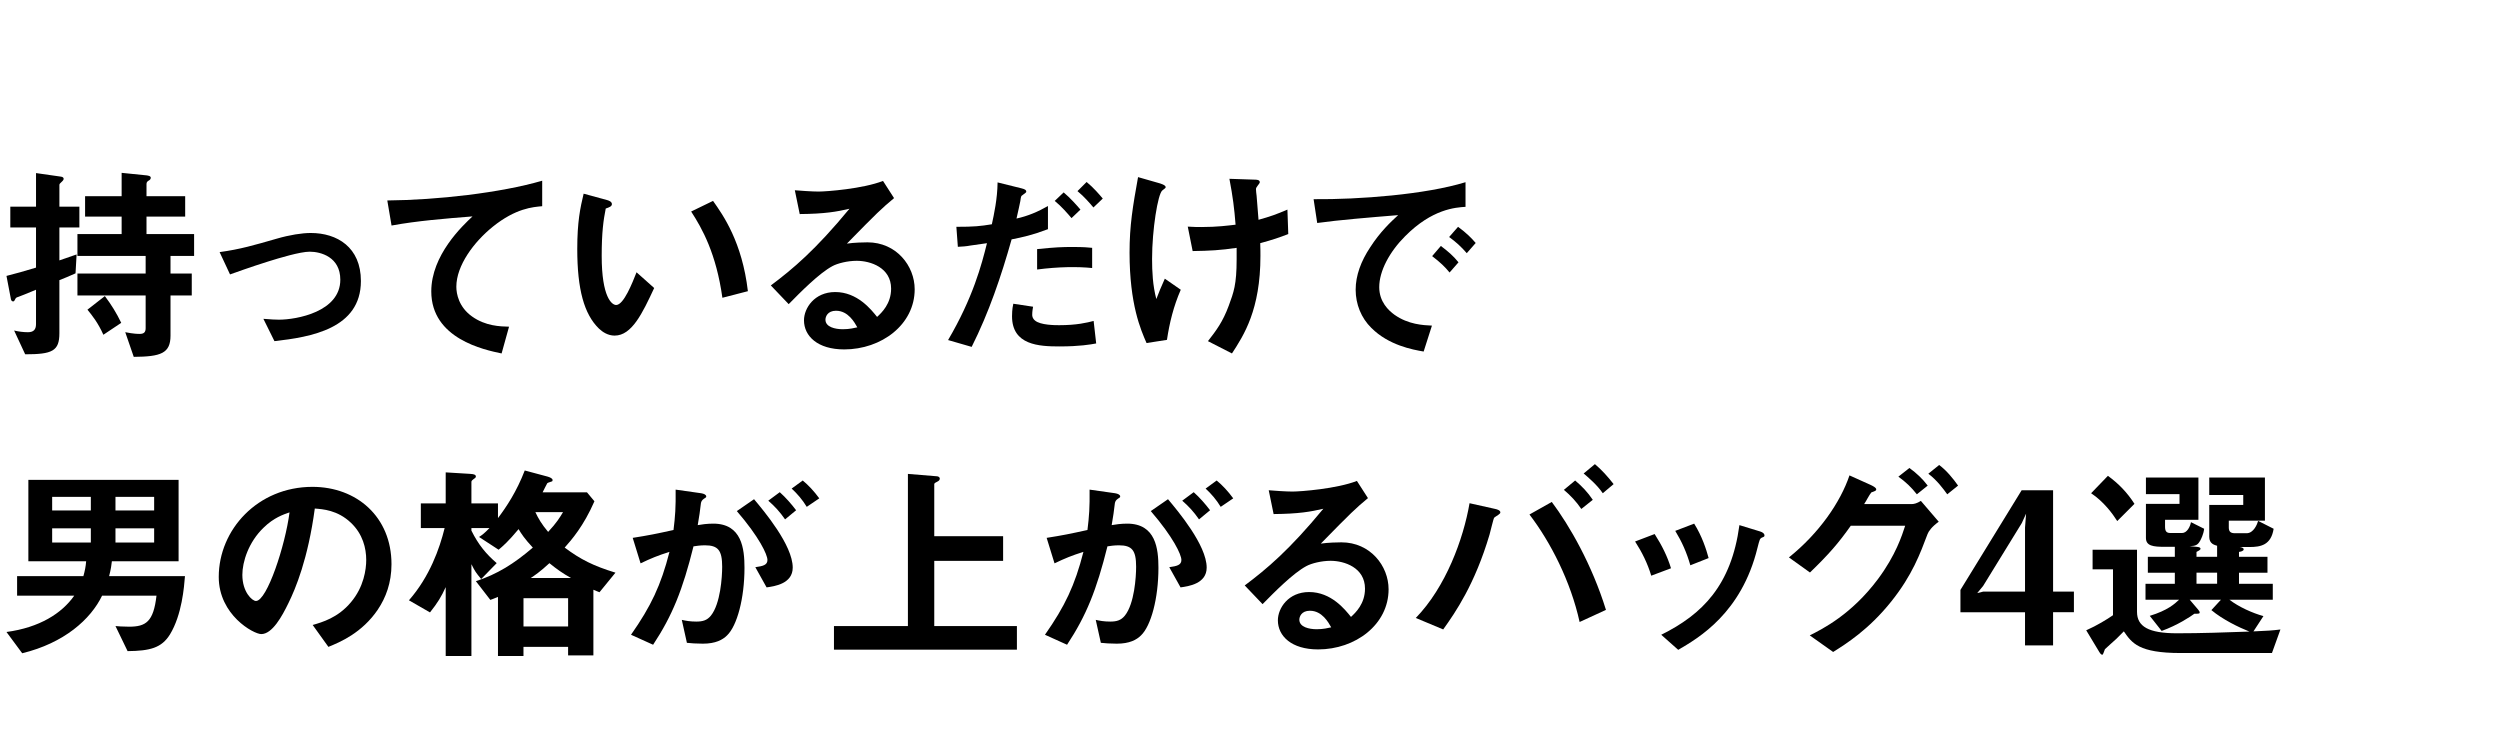 <?xml version="1.0" encoding="UTF-8"?>
<svg id="_レイヤー_2" data-name="レイヤー_2" xmlns="http://www.w3.org/2000/svg" xmlns:xlink="http://www.w3.org/1999/xlink" viewBox="0 0 200 60">
  <defs>
    <style>
      .cls-1 {
        fill: none;
      }

      .cls-2 {
        clip-path: url(#clippath);
      }
    </style>
    <clipPath id="clippath">
      <rect class="cls-1" width="200" height="60"/>
    </clipPath>
  </defs>
  <g id="_レイヤー_1-2" data-name="レイヤー_1">
    <g class="cls-2">
      <g>
        <path d="M4.751,18.197v2.635c.612-.205.748-.256,1.377-.477l-.085,1.512c-.68.307-.748.324-1.292.545v4.25c0,1.428-.578,1.682-2.737,1.682l-.884-1.902c.357.084.731.135,1.105.135.442,0,.646-.203.646-.646v-2.752c-.952.391-1.02.424-1.428.576-.119.035-.187.068-.221.154-.085.17-.102.203-.187.203-.034,0-.136-.016-.17-.17l-.357-1.869c.901-.238,1.309-.34,2.363-.664v-3.211H.825v-1.666h2.057v-2.686l2.006.287c.153.018.204.104.204.172,0,.066-.051.135-.085.17-.238.221-.255.236-.255.34v1.717h1.598v1.666h-1.598ZM13.641,20.475v1.41h1.7v1.752h-1.7v3.211c0,1.428-.782,1.684-2.941,1.701l-.68-1.973c.68.137,1.037.137,1.156.137.34,0,.476-.137.476-.459v-2.617h-5.457v-1.752h5.457v-1.41h-5.457v-1.752h3.536v-1.393h-2.924v-1.633h2.924v-1.869l2.006.203c.085.018.323.035.323.188,0,.119-.085.188-.153.221-.085.051-.187.119-.187.271v.986h3.094v1.633h-3.094v1.393h3.808v1.752h-1.887ZM8.27,26.781c-.425-.953-.884-1.531-1.275-2.006l1.394-1.088c.51.68.935,1.359,1.309,2.141l-1.428.953Z"/>
        <path d="M21.955,27.291l-.884-1.785c.629.051.969.068,1.241.068,1.411,0,4.913-.629,4.913-3.197,0-1.818-1.564-2.242-2.448-2.242-.765,0-2.448.51-3.315.781-.34.102-1.445.459-3.06,1.037l-.833-1.785c1.632-.221,2.788-.561,4.555-1.07,1.054-.307,2.04-.459,2.737-.459,2.108,0,4.012,1.139,4.012,3.842,0,3.824-4.029,4.486-6.918,4.811Z"/>
        <path d="M39.414,18.145c-1.496,1.207-2.907,3.094-2.907,4.795,0,.578.204,1.631,1.258,2.379,1.071.766,2.244.799,2.958.816l-.595,2.141c-1.377-.287-5.626-1.172-5.626-4.963,0-2.906,2.499-5.252,3.298-6-2.159.17-4.454.357-6.477.73l-.34-2.006c3.995-.033,9.077-.611,12.392-1.58v2.039c-.731.068-2.108.154-3.961,1.648Z"/>
        <path d="M49.173,26.848c-.544,0-.969-.289-1.258-.561-1.19-1.156-1.734-3.145-1.734-6.373,0-2.176.238-3.281.51-4.42l1.87.51c.119.033.391.119.391.322,0,.188-.204.256-.493.357-.187.936-.323,1.92-.323,3.791,0,3.314.816,3.926,1.156,3.926.612,0,1.309-1.801,1.632-2.617l1.411,1.258c-.935,2.006-1.785,3.807-3.162,3.807ZM57.791,23.822c-.493-3.535-1.615-5.541-2.499-6.9l1.751-.85c.816,1.154,2.329,3.297,2.788,7.223l-2.04.527Z"/>
        <path d="M67.532,27.953c-2.125,0-3.213-1.07-3.213-2.328,0-.969.833-2.262,2.499-2.262,1.768,0,2.873,1.395,3.349,1.99.374-.342,1.122-1.055,1.122-2.262,0-1.684-1.649-2.227-2.754-2.227-.731,0-1.53.203-1.938.424-1.054.562-2.55,2.074-3.502,3.043l-1.428-1.496c1.768-1.324,3.57-2.838,6.289-6.135-1.02.236-1.955.408-3.978.424l-.391-1.904c.408.035,1.377.104,1.904.104.646,0,3.536-.221,5.15-.85l.884,1.375c-1.02.852-1.309,1.123-3.773,3.639.561-.086,1.394-.102,1.649-.102,2.312,0,3.774,1.887,3.774,3.756,0,2.822-2.652,4.811-5.644,4.811ZM66.886,24.859c-.697,0-.85.494-.85.715,0,.594.782.764,1.394.764.544,0,.918-.102,1.156-.152-.221-.391-.731-1.326-1.7-1.326Z"/>
        <path d="M80.929,19.148c-.833,2.957-1.819,5.863-3.196,8.602l-1.887-.545c1.989-3.383,2.686-6.033,3.111-7.75,0,0-1.173.17-1.309.186-.357.068-.663.086-1.02.104l-.119-1.6c1.428,0,1.904-.051,2.839-.203.17-.781.442-2.023.459-3.35l1.921.477c.272.068.374.137.374.256,0,.068-.034.084-.306.289-.119.066-.119.119-.17.475-.017.086-.187.902-.306,1.395.918-.203,1.717-.545,2.516-1.002v1.852c-1.258.477-2.04.646-2.907.816ZM84.771,27.715c-1.649,0-3.808-.102-3.808-2.414,0-.102,0-.576.102-1.002l1.581.238c-.017.135-.068.34-.068.646,0,.102.017.287.221.457.425.375,1.632.375,1.938.375,1.411,0,2.227-.203,2.754-.34l.204,1.801c-.459.086-1.326.238-2.924.238ZM82.969,21.562v-1.633c1.479-.152,2.006-.17,2.822-.17.918,0,1.258.035,1.581.068v1.615c-1.173-.119-2.703-.102-4.403.119ZM85.722,17.449c-.306-.357-.782-.918-1.343-1.377l.714-.68c.544.457,1.037,1.02,1.343,1.375l-.714.682ZM87.473,16.598c-.272-.322-.731-.865-1.275-1.309l.731-.73c.561.459,1.037,1.02,1.292,1.326l-.748.713Z"/>
        <path d="M93.356,27.188l-1.632.256c-.459-1.055-1.36-3.076-1.36-7.242,0-2.158.255-3.67.68-6.033l1.717.492c.051.018.493.137.493.307,0,.068-.051.102-.272.271-.357.289-.816,3.145-.816,5.475,0,1.002.051,2.123.34,3.211.238-.629.34-.865.68-1.631l1.275.885c-.578,1.324-.901,2.65-1.105,4.01ZM100.818,19.455c.017.51.017.73.017,1.02,0,4.301-1.326,6.34-2.278,7.801l-1.921-.984c.663-.85,1.19-1.547,1.666-2.84.391-1.07.629-1.666.629-3.723v-.9c-1.292.188-2.142.238-3.519.256l-.391-1.955c.544.033.782.033,1.088.033,1.275,0,2.142-.119,2.737-.188-.102-1.309-.221-2.242-.493-3.67l1.989.066c.153,0,.442,0,.442.205,0,.068-.102.186-.153.254-.119.154-.153.221-.153.307,0,.084.034.441.051.527,0,.068.085,1.07.153,1.92.918-.254,1.445-.441,2.312-.816l.068,1.955c-.697.273-1.241.459-2.244.732Z"/>
        <path d="M112.413,18.893c-1.258,1.258-2.074,2.789-2.074,4.08,0,1.174.748,1.869,1.224,2.211,1.105.781,2.295.832,2.992.865l-.663,2.074c-.901-.152-2.805-.51-4.181-1.887-.816-.799-1.258-1.904-1.258-3.059,0-1.141.425-2.279,1.156-3.383.799-1.242,1.649-2.041,2.244-2.584-2.278.186-4.776.391-6.476.629l-.289-1.904c3.672.033,8.941-.373,12.154-1.359v1.971c-.799.051-2.669.17-4.827,2.346ZM115.966,21.801c-.374-.459-.731-.799-1.394-1.311l.697-.814c.561.424.986.781,1.411,1.309l-.714.816ZM117.342,20.254c-.442-.51-.85-.885-1.411-1.293l.714-.816c.714.527,1.054.885,1.411,1.293l-.714.816Z"/>
        <path d="M13.59,50.764c-.663,1.07-1.598,1.309-3.383,1.326l-.969-2.006c.17.016.561.051,1.088.051,1.343,0,1.955-.391,2.193-2.482h-4.352c-.918,1.904-3.043,3.791-6.391,4.607l-1.258-1.701c2.635-.355,4.419-1.479,5.422-2.906H1.368v-1.562h5.303c.119-.426.187-.766.221-1.191H2.269v-6.51h12.018v6.51h-5.337c-.034.273-.068.613-.221,1.191h6.068c-.068.85-.238,3.094-1.207,4.674ZM7.267,39.748h-3.094v1.088h3.094v-1.088ZM7.267,42.264h-3.094v1.139h3.094v-1.139ZM12.332,39.748h-3.094v1.088h3.094v-1.088ZM12.332,42.264h-3.094v1.139h3.094v-1.139Z"/>
        <path d="M30.233,48.758c-1.275,1.887-3.043,2.617-3.961,2.992l-1.258-1.752c.765-.221,2.023-.578,3.06-1.818,1.037-1.225,1.224-2.635,1.224-3.383,0-.936-.272-2.074-1.224-2.975-1.071-1.02-2.261-1.088-2.89-1.139-.544,4.045-1.547,6.426-2.108,7.564-.51,1.053-1.292,2.48-2.176,2.48-.612,0-3.4-1.529-3.4-4.572,0-3.773,3.111-7.207,7.496-7.207,3.536,0,6.323,2.396,6.323,6.188,0,1.496-.459,2.686-1.088,3.621ZM21.088,42.213c-1.207,1.156-1.7,2.736-1.7,3.773,0,1.377.782,2.092,1.088,2.092.884,0,2.346-4.438,2.686-7.088-.493.17-1.258.424-2.074,1.223Z"/>
        <path d="M47.964,47.381c-.255-.102-.272-.102-.493-.203v5.252h-2.023v-.68h-3.57v.73h-2.04v-4.727c-.442.17-.476.205-.612.238l-1.156-1.496c1.717-.561,3.043-1.393,4.556-2.686-.663-.713-.918-1.104-1.139-1.479-.833,1.004-1.275,1.377-1.598,1.648l-1.564-1.02c.238-.152.425-.289.833-.713h-1.445v.203c.561,1.139,1.19,1.887,2.023,2.602l-1.241,1.273c-.425-.51-.493-.611-.782-1.189v7.344h-2.057v-5.508c-.34.748-.646,1.258-1.258,2.023l-1.683-.969c1.666-1.904,2.448-4.131,2.856-5.779h-1.904v-1.973h1.989v-2.482l1.955.119c.357.018.459.086.459.221,0,.086-.119.154-.17.188-.068.051-.187.137-.187.221v1.734h2.125v1.174c.68-.902,1.496-2.125,2.142-3.809l1.836.492c.17.053.391.137.391.273,0,.051-.017.084-.034.102-.051.033-.357.102-.391.152-.017,0-.306.613-.374.732h3.552l.595.713c-.867,1.988-1.836,3.094-2.38,3.705,1.275.953,2.295,1.463,4.062,2.006l-1.275,1.564ZM45.449,47.857h-3.57v2.26h3.57v-2.26ZM43.953,45.053c-.748.695-1.19.984-1.496,1.189h3.229c-.646-.357-1.173-.73-1.734-1.189ZM42.831,40.973c.238.51.493.951,1.02,1.58.68-.73.935-1.156,1.19-1.58h-2.21Z"/>
        <path d="M58.165,50.832c-.357.355-.918.662-1.938.662-.51,0-.969-.033-1.275-.068l-.408-1.836c.306.068.663.137,1.156.137.527,0,.867-.102,1.173-.477.765-.951.901-3.094.901-3.908,0-1.311-.323-1.717-1.377-1.717-.374,0-.714.051-.918.084-.867,3.484-1.683,5.525-3.23,7.871l-1.768-.799c1.598-2.279,2.397-3.961,3.077-6.631-.918.289-1.462.51-2.312.918l-.629-2.039c1.292-.203,1.87-.322,3.264-.629.136-1.088.187-1.803.17-3.23l2.04.289c.221.035.408.119.408.256,0,.068-.017.084-.187.188q-.204.135-.238.355c-.085.68-.119.986-.255,1.752.272-.051.748-.119,1.241-.119,2.295,0,2.499,2.023,2.499,3.535,0,2.447-.595,4.641-1.394,5.406ZM61.327,46.99l-.901-1.615c.612-.086.969-.17.969-.578,0-.424-.646-1.818-2.448-3.91l1.377-.951c.782.936,3.094,3.672,3.094,5.473,0,1.293-1.462,1.496-2.091,1.582ZM62.806,41.551c-.425-.613-.816-1.037-1.343-1.496l.918-.68c.476.424.935.951,1.309,1.445l-.884.73ZM64.54,40.547c-.34-.561-.748-1.037-1.207-1.461l.884-.646c.459.375.901.85,1.326,1.428l-1.003.68Z"/>
        <path d="M66.717,51.971v-1.887h5.916v-12.172l2.295.188c.102,0,.255.051.255.188,0,.135-.102.188-.187.238-.102.051-.255.119-.255.203v4.164h5.508v1.973h-5.508v5.219h6.612v1.887h-14.635Z"/>
        <path d="M91.281,50.832c-.357.355-.918.662-1.938.662-.51,0-.969-.033-1.275-.068l-.408-1.836c.306.068.663.137,1.156.137.527,0,.867-.102,1.173-.477.765-.951.901-3.094.901-3.908,0-1.311-.323-1.717-1.377-1.717-.374,0-.714.051-.918.084-.867,3.484-1.683,5.525-3.23,7.871l-1.768-.799c1.598-2.279,2.397-3.961,3.077-6.631-.918.289-1.462.51-2.312.918l-.629-2.039c1.292-.203,1.87-.322,3.264-.629.136-1.088.187-1.803.17-3.23l2.04.289c.221.035.408.119.408.256,0,.068-.017.084-.187.188q-.204.135-.238.355c-.085.68-.119.986-.255,1.752.272-.051.748-.119,1.241-.119,2.295,0,2.499,2.023,2.499,3.535,0,2.447-.595,4.641-1.394,5.406ZM94.443,46.99l-.901-1.615c.612-.086.969-.17.969-.578,0-.424-.646-1.818-2.448-3.91l1.377-.951c.782.936,3.094,3.672,3.094,5.473,0,1.293-1.462,1.496-2.091,1.582ZM95.922,41.551c-.425-.613-.816-1.037-1.343-1.496l.918-.68c.476.424.935.951,1.309,1.445l-.884.73ZM97.656,40.547c-.34-.561-.748-1.037-1.207-1.461l.884-.646c.459.375.901.85,1.326,1.428l-1.003.68Z"/>
        <path d="M105.443,51.953c-2.125,0-3.213-1.07-3.213-2.328,0-.969.833-2.262,2.499-2.262,1.768,0,2.873,1.395,3.349,1.99.374-.342,1.122-1.055,1.122-2.262,0-1.684-1.649-2.227-2.754-2.227-.731,0-1.53.203-1.938.424-1.054.562-2.55,2.074-3.502,3.043l-1.428-1.496c1.768-1.324,3.57-2.838,6.289-6.135-1.02.236-1.955.408-3.978.424l-.391-1.904c.408.035,1.377.104,1.904.104.646,0,3.536-.221,5.151-.85l.884,1.375c-1.02.852-1.309,1.123-3.773,3.639.561-.086,1.394-.102,1.649-.102,2.312,0,3.774,1.887,3.774,3.756,0,2.822-2.652,4.811-5.643,4.811ZM104.797,48.859c-.697,0-.85.494-.85.715,0,.594.782.764,1.394.764.544,0,.918-.102,1.156-.152-.221-.391-.731-1.326-1.7-1.326Z"/>
        <path d="M119.859,41.193c-.204.137-.272.17-.323.221-.068.086-.306,1.139-.374,1.359-1.173,3.961-2.72,6.205-3.706,7.582l-2.193-.918c2.397-2.465,3.808-6.307,4.301-9.18l2.057.459c.17.035.408.119.408.273,0,.084-.085.135-.17.203ZM126.369,49.76c-.714-3.246-2.312-6.373-4.012-8.6l1.785-1.004c1.428,1.904,3.213,5.016,4.335,8.635l-2.108.969ZM126.505,40.717c-.391-.578-.85-1.07-1.394-1.529l.901-.748c.544.459,1.003.936,1.411,1.547l-.918.73ZM128.222,39.459c-.442-.662-1.19-1.291-1.53-1.58l.901-.748c.527.441,1.037,1.002,1.496,1.598l-.867.73Z"/>
        <path d="M132.099,46.055c-.289-.969-.731-1.869-1.292-2.736l1.564-.596c.578.902,1.02,1.785,1.309,2.738l-1.581.594ZM140.938,43.012c-.153.086-.17.154-.34.816-1.275,5.219-4.708,7.207-6.34,8.16l-1.36-1.207c3.298-1.633,5.609-3.961,6.255-8.771l1.666.51c.221.068.34.188.34.307,0,.102-.034.117-.221.186ZM135.227,45.223c-.289-1.021-.68-1.887-1.207-2.754l1.513-.578c.629,1.002.969,2.057,1.156,2.754l-1.462.578Z"/>
        <path d="M154.198,42.74c-.578,1.529-1.207,3.264-2.89,5.371-1.802,2.262-3.655,3.418-4.657,4.047l-1.87-1.326c1.037-.527,3.332-1.666,5.456-4.506,1.428-1.92,1.921-3.484,2.176-4.266h-4.352c-.986,1.395-1.734,2.26-3.264,3.74l-1.683-1.207c2.414-1.938,4.114-4.402,4.844-6.562l1.7.766c.136.068.442.203.442.357,0,.102-.102.135-.391.238-.187.221-.391.662-.578.934h3.808c.17,0,.408-.051.731-.254l1.428,1.666c-.544.391-.816.764-.901,1.002ZM153.349,39.545c-.442-.561-.867-.969-1.479-1.412l.884-.695c.578.424,1.037.85,1.462,1.41l-.867.697ZM155.779,39.545c-.306-.426-.816-1.123-1.513-1.648l.867-.697c.578.424,1.122,1.088,1.513,1.648l-.867.697Z"/>
        <path d="M164.246,48.979v2.652h-2.244v-2.652h-5.167v-1.785l4.896-7.973h2.516v8.109h1.666v1.648h-1.666ZM161.747,41.84l-3.094,5.031-.476.578.476-.119h3.349v-5.117l.085-1.121-.34.748Z"/>
        <path d="M181.755,52.242h-7.309c-3.349,0-3.893-.799-4.539-1.734-.221.221-.255.256-.595.596-.136.137-.867.766-.918.832-.034.053-.136.443-.204.443-.119,0-.204-.154-.238-.205l-1.054-1.75c.85-.375,1.683-.885,2.142-1.207v-3.672h-1.632v-1.564h3.553v4.965c0,1.172.918,1.717,3.196,1.717,1.938,0,3.859-.068,5.796-.137-.85-.34-2.125-.951-3.042-1.717l.765-.832h-2.499l.68.799c.034.051.119.152.119.203,0,.119-.051.119-.425.119-.323.238-1.343.918-2.618,1.377l-.952-1.207c1.445-.441,2.006-.969,2.346-1.291h-2.686v-1.275h2.346v-.885h-2.159v-1.273h2.159v-.799h-.816c-.918,0-1.496-.068-1.496-.715v-2.721h2.686v-.781h-2.686v-1.326h4.198v3.383h-2.669v.545c0,.355.102.51.425.51h.935c.391,0,.646-.494.714-.867l1.054.527c-.051.459-.255.832-.306.934-.204.375-.374.443-.85.459l.561.053c.204.016.306.066.306.152,0,.102-.204.188-.323.254v.393h1.649v-.885c-.102-.033-.255-.068-.391-.17s-.238-.271-.238-.545v-2.549h2.72v-.799h-2.72v-1.395h4.454v3.451h-2.89v.545c0,.34.153.459.493.459h.935c.561,0,.85-.732.918-.986l1.241.629c-.204,1.309-1.037,1.461-1.938,1.461h-.765c.102.018.306.051.306.188s-.255.188-.374.203v.393h2.278v1.273h-2.278v.885h2.703v1.275h-3.468c.748.576,1.853,1.07,2.72,1.309l-.799,1.223c1.139-.051,1.462-.066,2.159-.152l-.68,1.887ZM169.38,41.686c-.374-.594-1.088-1.562-2.091-2.227l1.343-1.393c.867.629,1.564,1.359,2.125,2.242l-1.377,1.377ZM177.369,45.816h-1.649v.885h1.649v-.885Z"/>
      </g>
    </g>
  </g>
</svg>